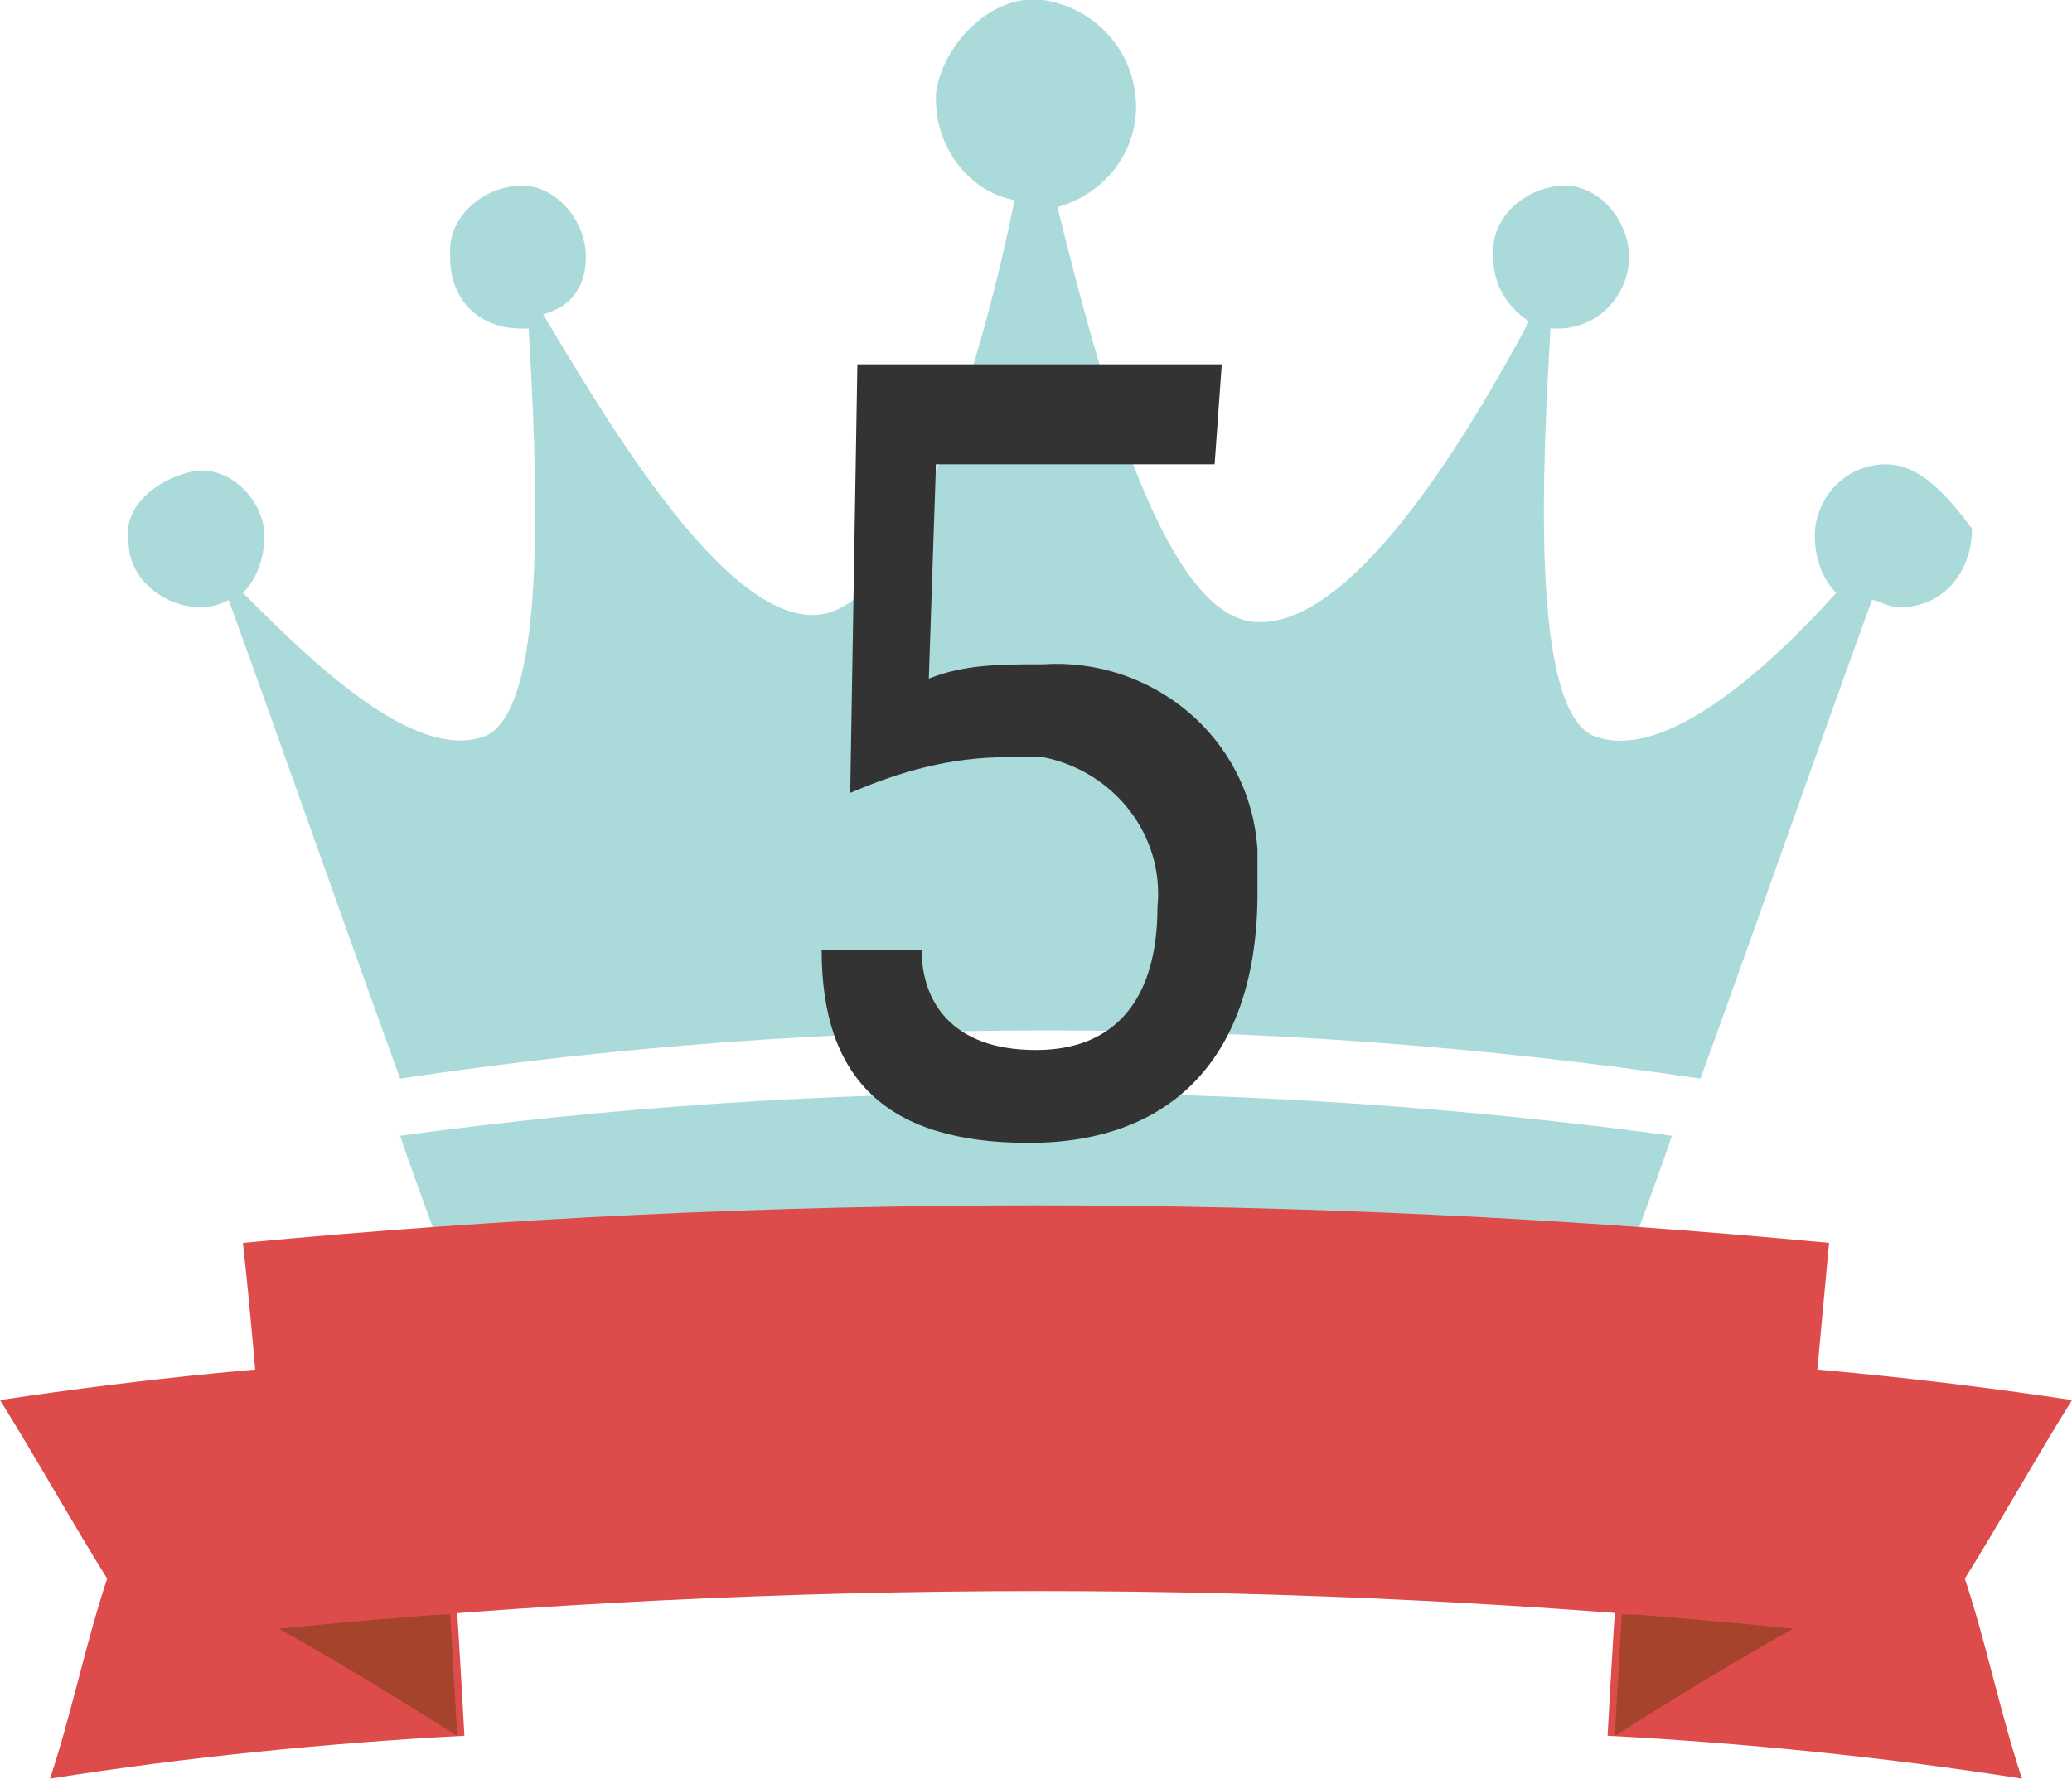 <?xml version="1.0" encoding="utf-8"?>
<!-- Generator: Adobe Illustrator 27.4.0, SVG Export Plug-In . SVG Version: 6.00 Build 0)  -->
<svg version="1.1" id="レイヤー_1" xmlns="http://www.w3.org/2000/svg" xmlns:xlink="http://www.w3.org/1999/xlink" x="0px"
	 y="0px" viewBox="0 0 29 24.9" style="enable-background:new 0 0 29 24.9;" xml:space="preserve">
<style type="text/css">
	.st0{fill:#ABDADB;}
	.st1{fill:#DD4B4B;}
	.st2{fill:#A6432D;}
	.st3{fill:#333333;}
</style>
<g>
	<path class="st0" d="M5.6,15.9C5.8,16.5,6,17,6.2,17.6c5.5-0.8,11.1-0.8,16.6,0c0.2-0.6,0.4-1.1,0.6-1.7
		C17.5,15.1,11.5,15.1,5.6,15.9"/>
	<path class="st0" d="M26.4,6.5c-0.6,0-1,0.5-1,1c0,0,0,0,0,0c0,0.3,0.1,0.6,0.3,0.8c-0.9,1-2.4,2.4-3.4,2c-0.9-0.4-0.7-3.9-0.6-5.7
		c0,0,0.1,0,0.1,0c0.6,0,1-0.5,1-1c0,0,0,0,0,0c0-0.5-0.4-1-0.9-1c-0.5,0-1,0.4-1,0.9c0,0,0,0.1,0,0.1c0,0.4,0.2,0.7,0.5,0.9
		c-0.8,1.5-2.5,4.4-3.9,4.2c-1.3-0.2-2.2-3.8-2.7-5.8c0.7-0.2,1.1-0.8,1.1-1.4c0-0.8-0.6-1.4-1.3-1.5s-1.4,0.6-1.5,1.3
		c0,0,0,0.1,0,0.1c0,0.7,0.5,1.3,1.1,1.4c-0.4,2-1.4,5.6-2.7,5.8c-1.3,0.2-3-2.7-3.9-4.2C8,4.3,8.2,4,8.2,3.6c0-0.5-0.4-1-0.9-1
		c-0.5,0-1,0.4-1,0.9c0,0,0,0.1,0,0.1c0,0.6,0.4,1,1,1c0,0,0,0,0,0c0,0,0.1,0,0.1,0c0.1,1.8,0.3,5.3-0.6,5.7c-1,0.4-2.5-1.1-3.4-2
		c0.2-0.2,0.3-0.5,0.3-0.8c0-0.5-0.5-1-1-0.9s-1,0.5-0.9,1c0,0.5,0.5,0.9,1,0.9c0.1,0,0.2,0,0.4-0.1c0.8,2.2,1.6,4.5,2.4,6.7
		c6-0.9,12.1-0.9,18.2,0c0.8-2.2,1.6-4.5,2.4-6.7c0.1,0,0.2,0.1,0.4,0.1c0.6,0,1-0.5,1-1.1C27.3,7,26.9,6.5,26.4,6.5"/>
	<path class="st1" d="M0,19.6c0.5,0.8,1,1.7,1.5,2.5c-0.3,0.9-0.5,1.9-0.8,2.8c1.9-0.3,3.9-0.5,5.8-0.6c-0.1-1.8-0.2-3.5-0.4-5.3
		C4,19.1,2,19.3,0,19.6"/>
	<path class="st2" d="M3.9,22.8c0.9,0.5,1.7,1,2.5,1.5l-0.1-1.7C5.5,22.6,4.7,22.7,3.9,22.8"/>
	<path class="st1" d="M29,19.6c-0.5,0.8-1,1.7-1.5,2.5c0.3,0.9,0.5,1.9,0.8,2.8c-1.9-0.3-3.9-0.5-5.8-0.6c0.1-1.8,0.2-3.5,0.4-5.3
		C25,19.1,27,19.3,29,19.6"/>
	<path class="st2" d="M25.1,22.8c-0.9,0.5-1.7,1-2.5,1.5l0.1-1.7C23.5,22.6,24.3,22.7,25.1,22.8"/>
	<path class="st1" d="M25.1,22.8c-7-0.7-14.1-0.7-21.2,0c-0.2-1.8-0.3-3.6-0.5-5.4c7.4-0.7,14.8-0.7,22.2,0L25.1,22.8"/>
	<path class="st3" d="M13,9.5c0.5-0.2,1-0.2,1.6-0.2c1.5-0.1,2.9,1,3,2.6c0,0.2,0,0.4,0,0.6c0,2.3-1.2,3.5-3.2,3.5s-2.9-0.9-2.9-2.7
		h1.4c0,0.7,0.4,1.4,1.6,1.4c1.1,0,1.7-0.7,1.7-2c0.1-1-0.6-1.9-1.6-2.1c-0.2,0-0.4,0-0.5,0c-0.8,0-1.5,0.2-2.2,0.5L12,5.1h5.1
		l-0.1,1.4h-3.9L13,9.5z"/>
</g>
</svg>

